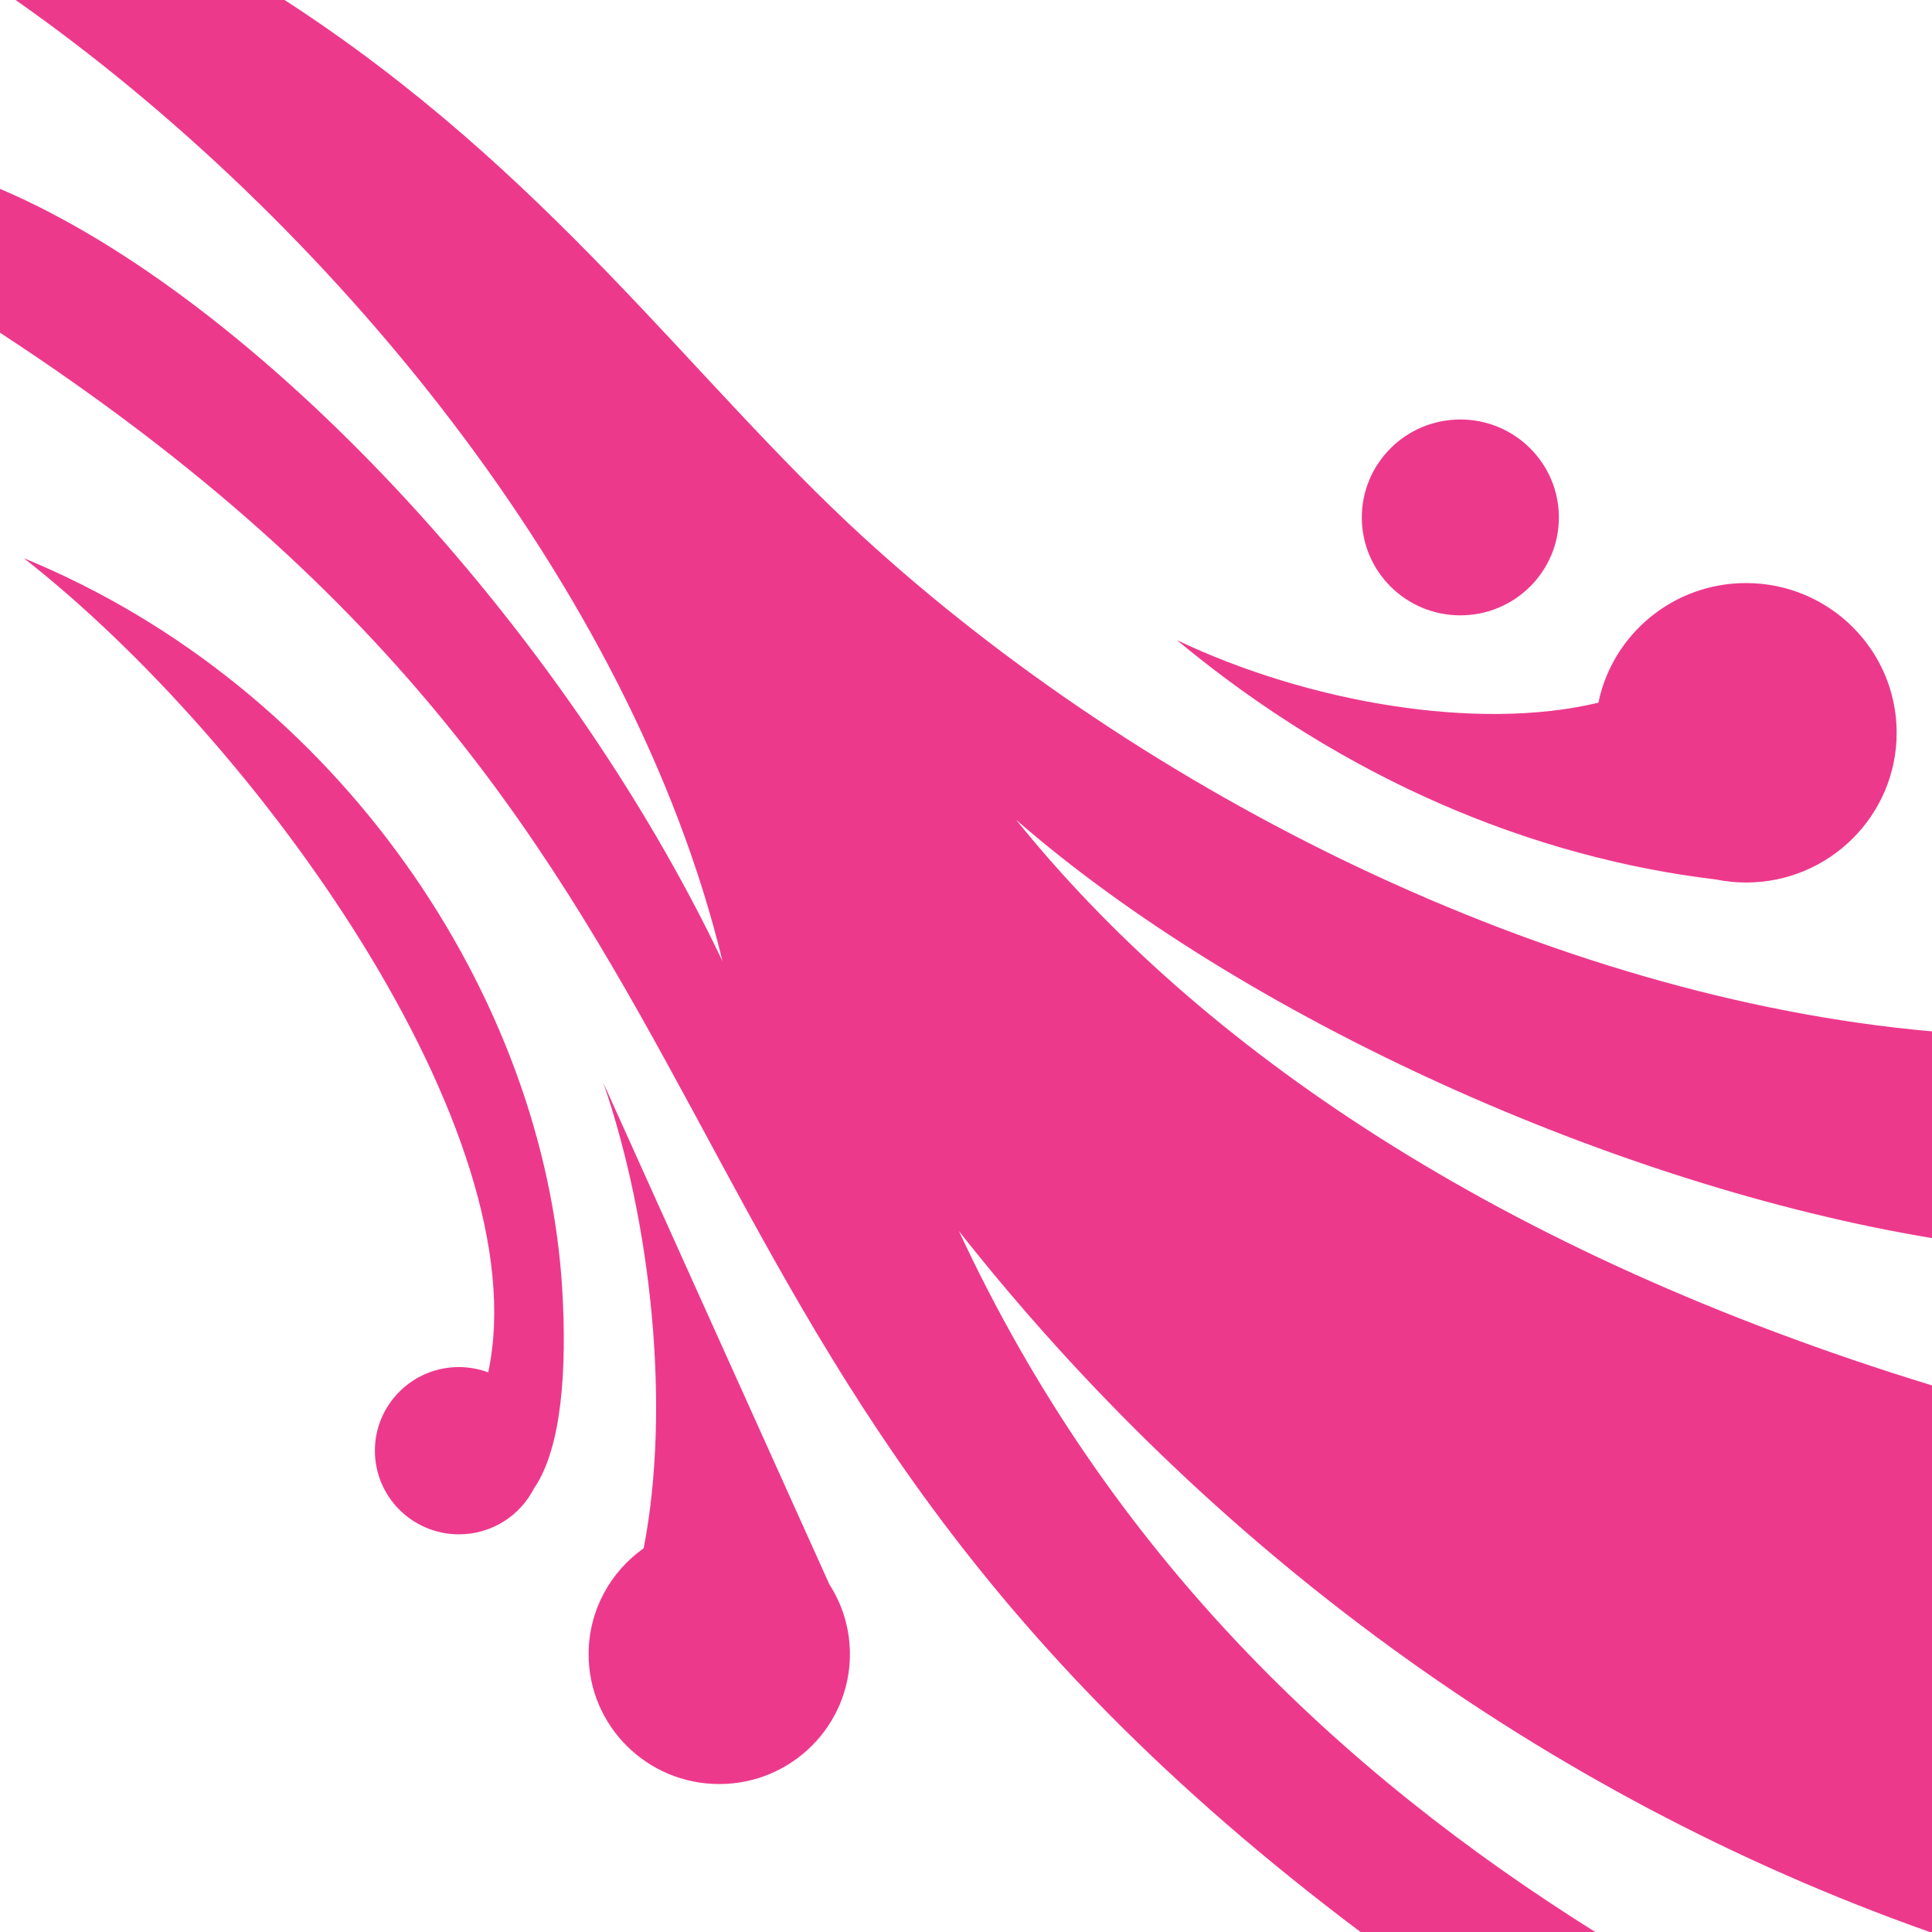 <svg width="24" height="24" viewBox="0 0 24 24" fill="none" xmlns="http://www.w3.org/2000/svg">
<g clip-path="url(#clip0_1608_2117)">
<path d="M0.194 0C4.057 2.71 7.844 7.26 8.975 11.94C6.984 7.755 3.164 3.691 0 2.346V4.133C10.14 10.759 7.205 16.71 16.901 24H19.817C16.661 22.022 13.783 19.32 11.912 15.293L11.911 15.292V15.292L11.912 15.293C14.994 19.203 19.147 22.295 23.972 24H24V17.21C18.62 15.561 14.896 13.009 12.624 10.185C15.44 12.637 20.063 14.727 24 15.38V12.812C19.248 12.393 14.206 9.859 10.723 6.672C8.59 4.72 6.822 2.128 3.535 0H0.194L0.194 0ZM18.141 5.211C17.465 5.211 16.917 5.756 16.917 6.428C16.917 7.099 17.465 7.644 18.141 7.644C18.817 7.644 19.365 7.099 19.365 6.428C19.365 5.756 18.817 5.211 18.141 5.211ZM0.296 6.934C3.205 9.21 6.695 14.075 6.065 17.048C5.949 17.005 5.826 16.983 5.702 16.982C5.125 16.982 4.657 17.447 4.657 18.021C4.657 18.595 5.125 19.06 5.702 19.06C6.111 19.06 6.463 18.826 6.635 18.487C6.978 17.988 7.043 17.018 6.985 16.028C6.773 12.398 4.226 8.548 0.296 6.934ZM21.69 7.243C20.785 7.243 20.03 7.881 19.856 8.729C18.344 9.092 16.236 8.722 14.62 7.952C16.724 9.698 19.051 10.654 21.321 10.926C21.44 10.95 21.564 10.963 21.69 10.963C22.723 10.963 23.561 10.13 23.561 9.103C23.561 8.076 22.723 7.243 21.69 7.243L21.69 7.243ZM7.495 13.452C8.088 15.177 8.337 17.476 7.996 19.233C7.582 19.526 7.312 20.006 7.312 20.549C7.312 21.439 8.038 22.162 8.935 22.162C9.831 22.162 10.558 21.439 10.558 20.549C10.558 20.229 10.464 19.932 10.303 19.682L7.495 13.452Z" fill="#ED398C"/>
</g>
<defs>
<clipPath id="clip0_1608_2117">
<rect width="24" height="24" fill="white"/>
</clipPath>
</defs>
</svg>
